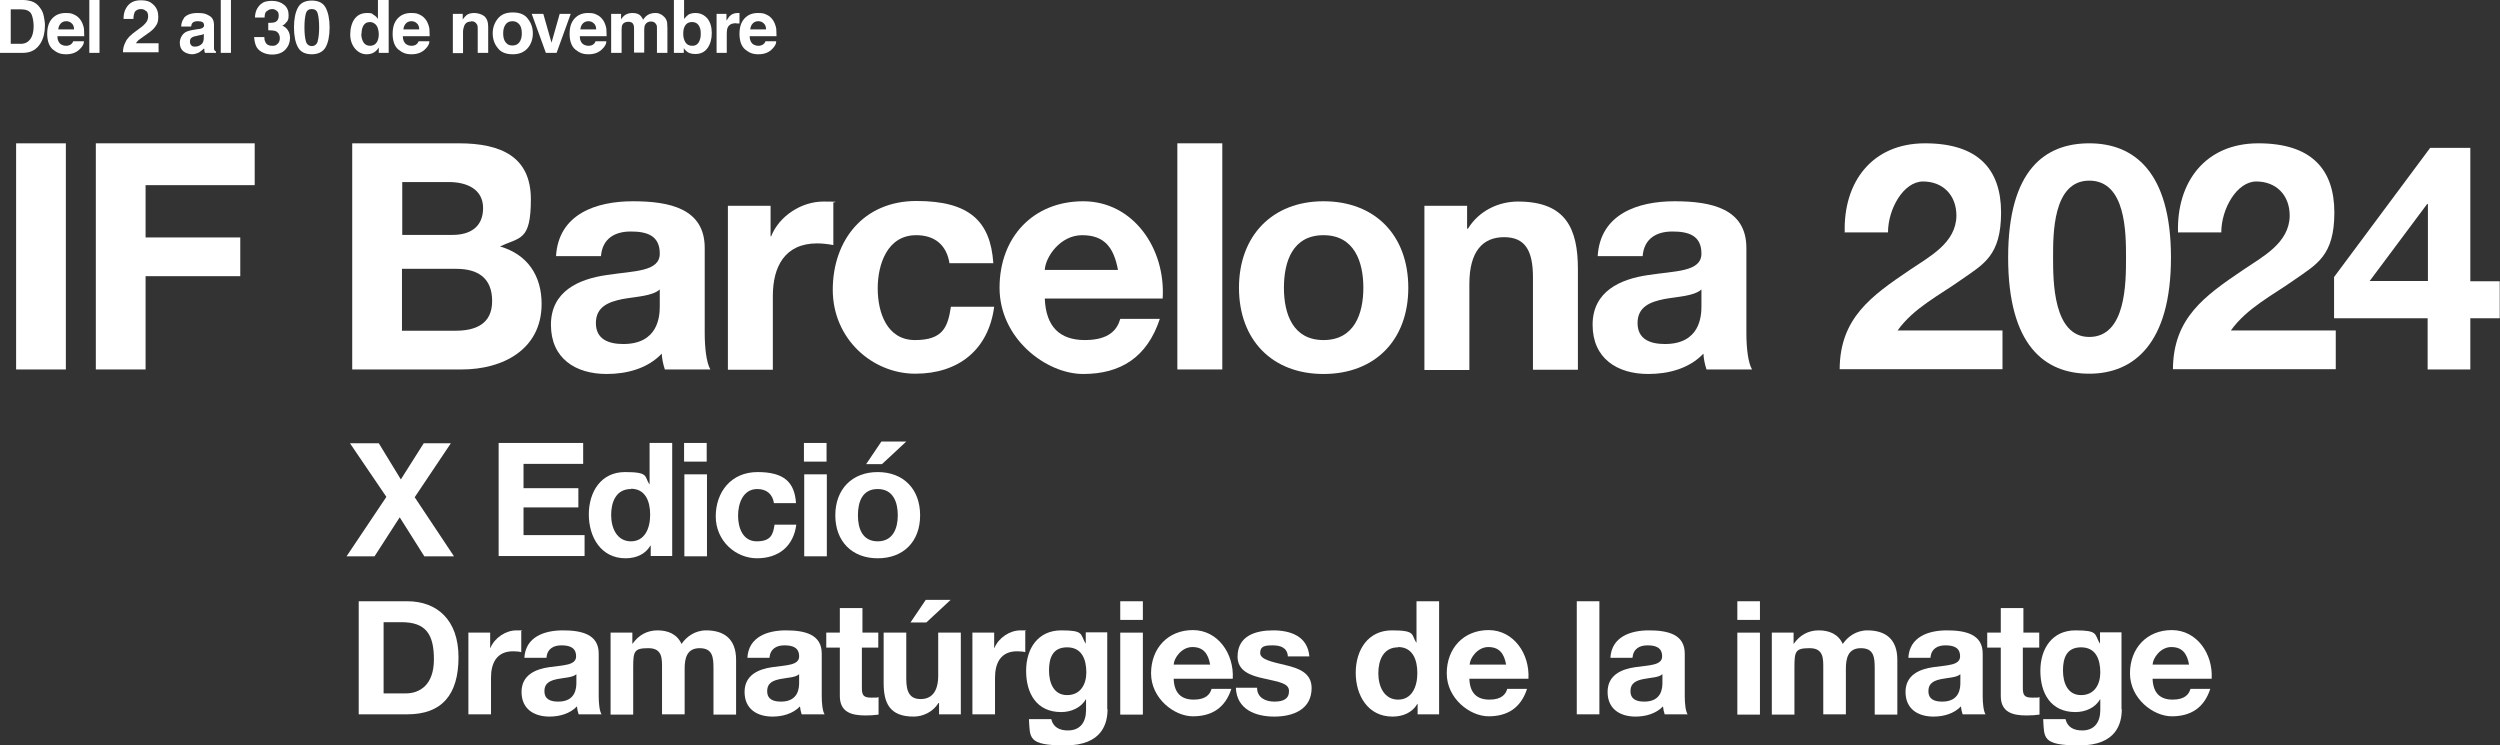 <?xml version="1.0" encoding="UTF-8"?>
<svg xmlns="http://www.w3.org/2000/svg" id="Layer_1" data-name="Layer 1" version="1.1" viewBox="0 0 884.4 263.7">
  <rect x="0" y="0" width="884.4" height="263.7" fill="#333333" stroke="none"/>
  <defs>
    <style>
      .cls-1 {
        fill: #fff;
        stroke-width: 0px;
      }
    </style>
  </defs>
  <path class="cls-1" d="M8.1,18.7H0V0h8.1c1.2,0,2.1.2,2.9.4,1.3.4,2.4,1.2,3.2,2.4.7.9,1.1,1.9,1.3,3,.2,1.1.4,2.1.4,3.1,0,2.5-.5,4.6-1.5,6.3-1.4,2.3-3.4,3.5-6.3,3.5ZM11,4.8c-.6-1-1.8-1.5-3.6-1.5h-3.6v12.2h3.6c1.8,0,3.1-.9,3.9-2.7.4-1,.6-2.2.6-3.6s-.3-3.4-.9-4.4Z"></path>
  <path class="cls-1" d="M29.7,14.7c0,.8-.5,1.7-1.3,2.5-1.2,1.3-2.8,2-5,2s-3.3-.6-4.7-1.7c-1.3-1.1-2-3-2-5.5s.6-4.2,1.8-5.5c1.2-1.3,2.8-1.9,4.7-1.9s2.2.2,3.1.6,1.7,1.1,2.3,2c.5.8.9,1.8,1.1,2.9,0,.6.1,1.5.1,2.7h-9.5c0,1.4.5,2.4,1.3,2.9.5.3,1.1.5,1.8.5s1.3-.2,1.8-.6c.3-.2.5-.5.7-1h3.7ZM26.2,10.4c0-1-.3-1.7-.9-2.2-.5-.5-1.2-.7-1.9-.7s-1.5.3-1.9.8c-.5.5-.8,1.2-.9,2.1h5.6Z"></path>
  <path class="cls-1" d="M31.6,0h3.6v18.7h-3.6V0Z"></path>
  <path class="cls-1" d="M51.7,4c-.4-.5-1-.8-1.9-.8s-1.8.4-2.2,1.2c-.2.5-.4,1.2-.4,2.3h-3.5c0-1.6.3-2.8.9-3.8,1-1.8,2.7-2.8,5.1-2.8s3.5.5,4.6,1.6c1.2,1.1,1.7,2.5,1.7,4.3s-.4,2.6-1.2,3.6c-.5.7-1.4,1.5-2.6,2.3l-1.4,1c-.9.6-1.5,1.1-1.9,1.4-.3.3-.6.6-.8,1h8v3.2h-12.6c0-1.3.3-2.5.9-3.6.5-1.2,1.7-2.5,3.7-3.9,1.7-1.2,2.7-2,3.2-2.6.8-.8,1.1-1.7,1.1-2.6s-.2-1.4-.6-1.9Z"></path>
  <path class="cls-1" d="M65,6.4c1-1.2,2.6-1.8,4.9-1.8s2.9.3,4,.9c1.2.6,1.8,1.7,1.8,3.4v6.3c0,.4,0,1,0,1.6,0,.5,0,.8.2,1,.1.2.3.3.5.4v.5h-3.9c-.1-.3-.2-.5-.2-.8,0-.2,0-.5-.1-.8-.5.5-1.1,1-1.7,1.4-.8.4-1.7.7-2.6.7s-2.3-.4-3.1-1.1c-.8-.7-1.2-1.7-1.2-3s.7-2.9,2-3.7c.7-.4,1.8-.7,3.2-.9l1.2-.2c.7,0,1.1-.2,1.4-.3.5-.2.8-.6.8-1s-.2-1-.6-1.2c-.4-.2-1-.3-1.7-.3s-1.5.2-1.8.6c-.3.3-.4.7-.5,1.3h-3.5c0-1.2.4-2.2,1-3ZM67.7,16.1c.3.3.8.4,1.2.4.8,0,1.5-.2,2.2-.7s1-1.3,1-2.5v-1.3c-.2.1-.5.3-.7.3-.2,0-.6.2-1,.2l-.8.2c-.8.1-1.3.3-1.6.5-.6.3-.8.8-.8,1.5s.2,1.1.5,1.3Z"></path>
  <path class="cls-1" d="M78.1,0h3.6v18.7h-3.6V0Z"></path>
  <path class="cls-1" d="M94.2,4c-.4.5-.6,1.3-.6,2.2h-3.4c0-.9.2-1.8.5-2.6.3-.7.8-1.4,1.4-2,.5-.4,1-.8,1.7-1,.7-.2,1.5-.3,2.4-.3,1.8,0,3.2.5,4.3,1.4s1.6,2.1,1.6,3.7-.3,2-1,2.7c-.4.5-.8.8-1.3,1,.3,0,.8.3,1.4.8.9.9,1.4,2,1.4,3.5s-.5,2.9-1.6,4.1c-1.1,1.2-2.7,1.8-4.8,1.8s-4.4-.9-5.4-2.6c-.5-.9-.8-2.1-.9-3.6h3.6c0,.7.1,1.3.4,1.8.4.9,1.2,1.3,2.4,1.3s1.3-.2,1.9-.7.8-1.2.8-2.1-.5-2-1.5-2.4c-.6-.2-1.4-.3-2.6-.3v-2.6c1.2,0,2-.1,2.5-.3.8-.4,1.2-1.1,1.2-2.2s-.2-1.3-.6-1.7c-.4-.4-1-.7-1.7-.7s-1.5.3-1.9.8Z"></path>
  <path class="cls-1" d="M110.3,19.2c-2.3,0-4-.8-4.9-2.5-.9-1.6-1.4-4-1.4-7s.5-5.4,1.4-7c.9-1.7,2.6-2.5,4.9-2.5s4,.8,4.9,2.5c.9,1.7,1.4,4,1.4,7s-.5,5.4-1.4,7c-.9,1.6-2.6,2.5-4.9,2.5ZM112.4,14.5c.3-1.1.5-2.7.5-4.8s-.2-3.9-.5-4.9c-.3-1.1-1-1.6-2.1-1.6s-1.8.5-2.1,1.6-.5,2.7-.5,4.9.2,3.7.5,4.9c.3,1.1,1.1,1.7,2.1,1.7s1.8-.6,2.1-1.7Z"></path>
  <path class="cls-1" d="M137.5,0v18.7h-3.5v-1.9c-.5.8-1.1,1.4-1.8,1.8-.7.4-1.5.6-2.5.6-1.6,0-3-.7-4.1-2-1.1-1.3-1.7-3-1.7-5s.5-4.2,1.6-5.6c1.1-1.4,2.5-2,4.4-2s1.6.2,2.2.6c.7.4,1.2.9,1.6,1.5V0h3.7ZM127.8,11.9c0,1.3.3,2.3.8,3.1.5.8,1.3,1.2,2.3,1.2s1.8-.4,2.3-1.1.8-1.7.8-3-.4-2.9-1.3-3.6c-.5-.4-1.1-.7-1.8-.7-1.1,0-1.8.4-2.3,1.2-.5.8-.7,1.8-.7,3Z"></path>
  <path class="cls-1" d="M151.9,14.7c0,.8-.5,1.7-1.3,2.5-1.2,1.3-2.8,2-5,2s-3.3-.6-4.7-1.7c-1.3-1.1-2-3-2-5.5s.6-4.2,1.8-5.5c1.2-1.3,2.8-1.9,4.7-1.9s2.2.2,3.1.6c.9.4,1.7,1.1,2.3,2,.5.8.9,1.8,1.1,2.9,0,.6.1,1.5.1,2.7h-9.5c0,1.4.5,2.4,1.3,2.9.5.3,1.1.5,1.8.5s1.4-.2,1.8-.6c.3-.2.5-.5.7-1h3.7ZM148.3,10.4c0-1-.3-1.7-.9-2.2-.5-.5-1.2-.7-1.9-.7s-1.5.3-1.9.8c-.5.5-.8,1.2-.9,2.1h5.6Z"></path>
  <path class="cls-1" d="M166.7,7.6c-1.2,0-2.1.5-2.5,1.6-.2.5-.4,1.3-.4,2.1v7.5h-3.6V4.9h3.5v2c.5-.7.9-1.2,1.3-1.5.7-.6,1.7-.8,2.8-.8s2.6.4,3.5,1.1c.9.8,1.4,2,1.4,3.7v9.3h-3.7v-8.4c0-.7,0-1.3-.3-1.7-.4-.7-1-1.1-2-1.1Z"></path>
  <path class="cls-1" d="M186.7,6.6c1.2,1.5,1.8,3.2,1.8,5.2s-.6,3.8-1.8,5.2c-1.2,1.4-2.9,2.2-5.3,2.2s-4.2-.7-5.3-2.2c-1.2-1.4-1.8-3.2-1.8-5.2s.6-3.7,1.8-5.2c1.2-1.5,2.9-2.2,5.3-2.2s4.2.7,5.3,2.2ZM181.3,7.5c-1.1,0-1.9.4-2.4,1.1-.6.8-.9,1.8-.9,3.2s.3,2.5.9,3.2c.6.8,1.4,1.1,2.4,1.1s1.9-.4,2.4-1.1c.6-.8.9-1.8.9-3.2s-.3-2.5-.9-3.2c-.6-.7-1.4-1.1-2.4-1.1Z"></path>
  <path class="cls-1" d="M188.1,4.9h4.1l2.9,10.2,2.9-10.2h3.9l-5,13.8h-3.8l-5-13.8Z"></path>
  <path class="cls-1" d="M214.5,14.7c0,.8-.5,1.7-1.3,2.5-1.2,1.3-2.8,2-5,2s-3.3-.6-4.7-1.7c-1.3-1.1-2-3-2-5.5s.6-4.2,1.8-5.5c1.2-1.3,2.8-1.9,4.7-1.9s2.2.2,3.1.6,1.7,1.1,2.3,2c.5.8.9,1.8,1.1,2.9,0,.6.1,1.5.1,2.7h-9.5c0,1.4.5,2.4,1.3,2.9.5.3,1.1.5,1.8.5s1.4-.2,1.8-.6c.3-.2.5-.5.7-1h3.7ZM210.9,10.4c0-1-.3-1.7-.9-2.2-.5-.5-1.2-.7-1.9-.7s-1.5.3-1.9.8c-.5.5-.8,1.2-.9,2.1h5.6Z"></path>
  <path class="cls-1" d="M224.1,8.7c-.3-.7-.9-1-1.8-1s-1.7.3-2.1,1c-.2.4-.3.9-.3,1.7v8.3h-3.7V4.9h3.5v2c.4-.7.9-1.2,1.3-1.5.7-.5,1.6-.8,2.7-.8s1.9.2,2.6.7c.5.4.9,1,1.2,1.7.5-.8,1.1-1.4,1.8-1.8.7-.4,1.6-.6,2.5-.6s1.2.1,1.8.4c.6.2,1.1.7,1.6,1.2.4.5.7,1.1.8,1.8,0,.5.1,1.1.1,2v8.7h-3.7v-8.8c0-.5,0-1-.3-1.3-.3-.6-.9-1-1.8-1s-1.7.4-2.1,1.2c-.2.4-.3,1-.3,1.6v8.2h-3.6v-8.2c0-.8,0-1.4-.3-1.8Z"></path>
  <path class="cls-1" d="M246,19.1c-1.1,0-2.1-.2-2.8-.7-.4-.3-.9-.7-1.3-1.4v1.7h-3.5V0h3.6v6.7c.5-.6,1-1.1,1.5-1.5.7-.4,1.5-.6,2.5-.6,1.8,0,3.2.7,4.3,2,1,1.3,1.5,3,1.5,5.1s-.5,3.9-1.5,5.3c-1,1.4-2.4,2.1-4.3,2.1ZM247.9,12c0-1-.1-1.8-.4-2.4-.5-1.2-1.4-1.8-2.7-1.8s-2.2.6-2.7,1.8c-.3.6-.4,1.5-.4,2.5s.3,2.2.8,2.9c.5.8,1.3,1.2,2.4,1.2s1.7-.4,2.2-1.1c.5-.8.8-1.7.8-3Z"></path>
  <path class="cls-1" d="M260.4,8.2c-1.5,0-2.4.5-2.9,1.4-.3.5-.4,1.4-.4,2.5v6.6h-3.6V4.9h3.5v2.4c.6-.9,1-1.6,1.5-1.9.7-.6,1.6-.8,2.6-.8s.1,0,.2,0,.2,0,.3,0v3.7c-.2,0-.4,0-.6,0-.2,0-.3,0-.4,0Z"></path>
  <path class="cls-1" d="M274.6,14.7c0,.8-.5,1.7-1.3,2.5-1.2,1.3-2.8,2-5,2s-3.3-.6-4.7-1.7c-1.3-1.1-2-3-2-5.5s.6-4.2,1.8-5.5c1.2-1.3,2.8-1.9,4.7-1.9s2.2.2,3.1.6c.9.4,1.7,1.1,2.3,2,.5.8.9,1.8,1.1,2.9,0,.6.1,1.5.1,2.7h-9.5c0,1.4.5,2.4,1.3,2.9.5.3,1.1.5,1.8.5s1.3-.2,1.8-.6c.3-.2.5-.5.7-1h3.7ZM271,10.4c0-1-.3-1.7-.9-2.2-.5-.5-1.2-.7-1.9-.7s-1.5.3-1.9.8c-.5.5-.8,1.2-.9,2.1h5.6Z"></path>
  <path class="cls-1" d="M5.7,50.7h17.6v80H5.7V50.7Z"></path>
  <path class="cls-1" d="M33.9,50.7h56.2v14.8h-38.6v18.5h33.5v13.7h-33.5v33h-17.6V50.7Z"></path>
  <path class="cls-1" d="M124.7,50.7h37.6c15.2,0,25.5,4.9,25.5,19.8s-3.9,13.3-10.9,16.7c9.7,2.8,14.7,10.3,14.7,20.3,0,16.2-13.8,23.2-28.2,23.2h-38.8V50.7ZM142.3,83.1h17.8c6.2,0,10.8-2.8,10.8-9.5s-5.8-9.2-12.1-9.2h-16.5v18.7ZM142.3,117h18.8c6.9,0,13-2.2,13-10.5s-5.2-11.4-12.7-11.4h-19.2v22Z"></path>
  <path class="cls-1" d="M196.7,90.6c.9-14.9,14.2-19.4,27.2-19.4s25.4,2.6,25.4,16.5v30.1c0,5.3.6,10.5,2,12.9h-16.1c-.6-1.8-1-3.7-1.1-5.6-5,5.3-12.4,7.2-19.5,7.2-11,0-19.7-5.5-19.7-17.4s9.9-16.2,19.7-17.6c9.7-1.5,18.8-1.1,18.8-7.6s-4.7-7.8-10.3-7.8-10,2.5-10.5,8.7h-15.9ZM233.4,102.4c-2.7,2.4-8.3,2.5-13.2,3.4-4.9,1-9.4,2.7-9.4,8.5s4.6,7.4,9.7,7.4c12.4,0,12.9-9.9,12.9-13.3v-5.9Z"></path>
  <path class="cls-1" d="M257.5,72.8h15.1v10.8h.2c2.9-7.3,10.8-12.3,18.5-12.3s2.5.2,3.5.6v14.8c-1.5-.3-3.8-.6-5.7-.6-11.6,0-15.7,8.4-15.7,18.6v26.1h-15.9v-57.9Z"></path>
  <path class="cls-1" d="M335.9,93.2c-1-6.5-5.2-10-11.8-10-10.2,0-13.6,10.3-13.6,18.8s3.2,18.3,13.2,18.3,11.6-4.7,12.7-11.8h15.3c-2,15.3-12.7,23.7-27.9,23.7s-29.2-12.3-29.2-29.7,10.8-31.4,29.6-31.4,26.2,7.2,27.2,22h-15.6Z"></path>
  <path class="cls-1" d="M369.6,105.6c.4,10.1,5.4,14.7,14.2,14.7s11.5-3.9,12.5-7.5h14c-4.5,13.7-14,19.5-27.1,19.5s-29.6-12.5-29.6-30.5,12-30.6,29.6-30.6,29.2,16.6,28.1,34.4h-41.8ZM395.5,95.5c-1.5-8.1-4.9-12.3-12.7-12.3s-13,7.8-13.2,12.3h25.9Z"></path>
  <path class="cls-1" d="M416.5,50.7h15.9v80h-15.9V50.7Z"></path>
  <path class="cls-1" d="M468.2,71.2c18.3,0,30,12.1,30,30.6s-11.8,30.5-30,30.5-29.9-12.1-29.9-30.5,11.8-30.6,29.9-30.6ZM468.2,120.3c10.9,0,14.1-9.3,14.1-18.5s-3.2-18.6-14.1-18.6-14,9.3-14,18.6,3.2,18.5,14,18.5Z"></path>
  <path class="cls-1" d="M503.9,72.8h15.1v8.1h.3c4-6.5,11-9.6,17.7-9.6,16.9,0,21.2,9.5,21.2,23.9v35.6h-15.9v-32.7c0-9.5-2.8-14.2-10.2-14.2s-12.3,4.8-12.3,16.6v30.4h-15.9v-57.9Z"></path>
  <path class="cls-1" d="M565.2,90.6c.9-14.9,14.2-19.4,27.2-19.4s25.4,2.6,25.4,16.5v30.1c0,5.3.6,10.5,2,12.9h-16.1c-.6-1.8-1-3.7-1.1-5.6-5,5.3-12.4,7.2-19.5,7.2-11,0-19.7-5.5-19.7-17.4s9.9-16.2,19.7-17.6c9.7-1.5,18.8-1.1,18.8-7.6s-4.7-7.8-10.3-7.8-10,2.5-10.5,8.7h-15.9ZM601.9,102.4c-2.7,2.4-8.3,2.5-13.2,3.4-4.9,1-9.4,2.7-9.4,8.5s4.6,7.4,9.7,7.4c12.4,0,12.9-9.9,12.9-13.3v-5.9Z"></path>
  <path class="cls-1" d="M652.6,82.4c-.6-17.9,9.6-31.7,28.4-31.7s26.9,9.2,26.9,24.5-6.3,18.3-14,23.7c-7.7,5.5-16.9,10-22.6,18h37.1v13.7h-57.6c.1-18.1,11.2-25.9,24.8-35.1,6.9-4.7,16.4-9.5,16.5-19.2,0-7.4-4.9-12.1-11.8-12.1s-12.4,9.7-12.4,18h-15.2Z"></path>
  <path class="cls-1" d="M739.1,50.7c15.7,0,28.9,9.9,28.9,40.4s-13.2,41.1-28.9,41.1-28.7-9.9-28.7-41.1,13.2-40.4,28.7-40.4ZM739.1,119.2c13,0,13-19.2,13-28s0-27.3-13-27.3-12.8,19.2-12.8,27.3,0,28,12.8,28Z"></path>
  <path class="cls-1" d="M770.5,82.4c-.6-17.9,9.6-31.7,28.4-31.7s26.9,9.2,26.9,24.5-6.3,18.3-14,23.7c-7.7,5.5-16.9,10-22.6,18h37.1v13.7h-57.6c.1-18.1,11.2-25.9,24.8-35.1,6.9-4.7,16.4-9.5,16.5-19.2,0-7.4-4.9-12.1-11.8-12.1s-12.4,9.7-12.4,18h-15.2Z"></path>
  <path class="cls-1" d="M858.9,112.6h-33.2v-14.6l34-45.7h14.2v47.2h10.4v13.1h-10.4v18.1h-15.1v-18.1ZM858.9,72.2h-.3l-20.3,27.2h20.6v-27.2Z"></path>
  <path class="cls-1" d="M136.7,175.8l-12.9-19h10.2l7.8,12.8,8.1-12.8h9.6l-12.8,19.1,13.9,20.9h-10.5l-8.7-13.8-8.9,13.8h-9.9l14-20.9Z"></path>
  <path class="cls-1" d="M176.4,156.7h29.9v7.4h-21.1v8.6h19.4v6.8h-19.4v9.8h21.6v7.4h-30.4v-40Z"></path>
  <path class="cls-1" d="M230.2,193h-.1c-1.8,3.1-5.1,4.5-8.8,4.5-8.7,0-13-7.5-13-15.5s4.3-15,12.8-15,6.8,1.5,8.6,4.3h.1v-14.6h8v40h-7.6v-3.7ZM223.2,173c-5.2,0-7,4.5-7,9.2s2.1,9.3,7,9.3,6.8-4.6,6.8-9.4-1.7-9.2-6.8-9.2Z"></path>
  <path class="cls-1" d="M250,163.3h-8v-6.6h8v6.6ZM242.1,167.8h8v29h-8v-29Z"></path>
  <path class="cls-1" d="M273.8,178c-.5-3.2-2.6-5-5.9-5-5.1,0-6.8,5.2-6.8,9.4s1.6,9.1,6.6,9.1,5.8-2.4,6.3-5.9h7.7c-1,7.7-6.3,11.9-13.9,11.9s-14.6-6.2-14.6-14.8,5.4-15.7,14.8-15.7,13.1,3.6,13.6,11h-7.8Z"></path>
  <path class="cls-1" d="M292.4,163.3h-8v-6.6h8v6.6ZM284.5,167.8h8v29h-8v-29Z"></path>
  <path class="cls-1" d="M310.5,167c9.1,0,15,6,15,15.3s-5.9,15.2-15,15.2-15-6-15-15.2,5.9-15.3,15-15.3ZM310.5,191.5c5.4,0,7.1-4.6,7.1-9.2s-1.6-9.3-7.1-9.3-7,4.6-7,9.3,1.6,9.2,7,9.2ZM311.9,164.2h-5.5l5.4-8h8.8l-8.6,8Z"></path>
  <path class="cls-1" d="M126.9,212.7h17.2c10.4,0,18.1,6.5,18.1,19.8s-5.9,20.2-18.1,20.2h-17.2v-40ZM135.7,245.3h7.8c5.1,0,10-3.1,10-12s-2.8-13.2-11.5-13.2h-6.3v25.2Z"></path>
  <path class="cls-1" d="M165.8,223.8h7.6v5.4h.1c1.5-3.6,5.4-6.2,9.2-6.2s1.2.1,1.7.3v7.4c-.7-.2-1.9-.3-2.9-.3-5.8,0-7.8,4.2-7.8,9.3v13h-8v-29Z"></path>
  <path class="cls-1" d="M185.5,232.7c.4-7.4,7.1-9.7,13.6-9.7s12.7,1.3,12.7,8.2v15.1c0,2.6.3,5.3,1,6.4h-8.1c-.3-.9-.5-1.8-.6-2.8-2.5,2.6-6.2,3.6-9.7,3.6-5.5,0-9.9-2.7-9.9-8.7s4.9-8.1,9.9-8.8c4.9-.7,9.4-.6,9.4-3.8s-2.4-3.9-5.2-3.9-5,1.2-5.3,4.4h-8ZM203.9,238.5c-1.3,1.2-4.1,1.2-6.6,1.7-2.5.5-4.7,1.3-4.7,4.3s2.3,3.7,4.9,3.7c6.2,0,6.4-4.9,6.4-6.7v-3Z"></path>
  <path class="cls-1" d="M216.2,223.8h7.5v3.9h.1c2.1-3,5.1-4.7,8.8-4.7s6.9,1.3,8.5,4.8c1.7-2.5,4.7-4.8,8.7-4.8,6.2,0,10.6,2.9,10.6,10.4v19.4h-8v-16.4c0-3.9-.3-7.1-4.9-7.1s-5.3,3.7-5.3,7.3v16.1h-8v-16.2c0-3.4.2-7.2-4.8-7.2s-5.4,1-5.4,6.7v16.8h-8v-29Z"></path>
  <path class="cls-1" d="M264.4,232.7c.4-7.4,7.1-9.7,13.6-9.7s12.7,1.3,12.7,8.2v15.1c0,2.6.3,5.3,1,6.4h-8.1c-.3-.9-.5-1.8-.6-2.8-2.5,2.6-6.2,3.6-9.7,3.6-5.5,0-9.9-2.7-9.9-8.7s4.9-8.1,9.9-8.8c4.9-.7,9.4-.6,9.4-3.8s-2.4-3.9-5.2-3.9-5,1.2-5.3,4.4h-8ZM282.7,238.5c-1.3,1.2-4.1,1.2-6.6,1.7-2.5.5-4.7,1.3-4.7,4.3s2.3,3.7,4.9,3.7c6.2,0,6.4-4.9,6.4-6.7v-3Z"></path>
  <path class="cls-1" d="M304.9,223.8h5.8v5.3h-5.8v14.3c0,2.7.7,3.4,3.4,3.4s1.6,0,2.5-.2v6.2c-1.3.2-3.1.3-4.6.3-4.9,0-9.1-1.1-9.1-6.9v-17.1h-4.8v-5.3h4.8v-8.7h8v8.7Z"></path>
  <path class="cls-1" d="M339.8,252.7h-7.6v-4h-.2c-2,3.2-5.5,4.8-8.8,4.8-8.5,0-10.6-4.8-10.6-11.9v-17.8h8v16.4c0,4.8,1.4,7.1,5.1,7.1s6.2-2.4,6.2-8.3v-15.2h8v29ZM327.6,220.2h-5.5l5.4-8h8.8l-8.6,8Z"></path>
  <path class="cls-1" d="M344.1,223.8h7.6v5.4h.1c1.5-3.6,5.4-6.2,9.2-6.2s1.2.1,1.7.3v7.4c-.7-.2-1.9-.3-2.9-.3-5.8,0-7.8,4.2-7.8,9.3v13h-8v-29Z"></path>
  <path class="cls-1" d="M391.8,250.9c0,4.8-1.7,12.8-15,12.8s-12.4-2.7-12.8-9.3h7.9c.7,3,3.1,4,5.9,4,4.4,0,6.4-3,6.4-7.2v-3.8h-.1c-1.7,3-5.2,4.5-8.7,4.5-8.7,0-12.4-6.6-12.4-14.6s4.3-14.3,12.4-14.3,6.7,1.3,8.6,4.6h.1v-3.9h7.6v27.1ZM384.3,237.9c0-4.7-1.6-8.9-6.8-8.9s-6.4,3.9-6.4,8.2,1.6,8.7,6.4,8.7,6.8-3.9,6.8-8Z"></path>
  <path class="cls-1" d="M404.3,219.3h-8v-6.6h8v6.6ZM396.3,223.8h8v29h-8v-29Z"></path>
  <path class="cls-1" d="M415.2,240.2c.2,5,2.7,7.3,7.1,7.3s5.8-2,6.3-3.8h7c-2.2,6.8-7,9.7-13.6,9.7s-14.8-6.3-14.8-15.2,6-15.3,14.8-15.3,14.6,8.3,14.1,17.2h-20.9ZM428.1,235.1c-.7-4-2.5-6.2-6.3-6.2s-6.5,3.9-6.6,6.2h12.9Z"></path>
  <path class="cls-1" d="M444.7,243.3c0,3.5,3,4.9,6.1,4.9s5.2-.9,5.2-3.7-3.3-3.2-9-4.5c-4.6-1-9.2-2.6-9.2-7.7,0-7.4,6.4-9.3,12.6-9.3s12.2,2.1,12.8,9.2h-7.6c-.2-3.1-2.6-3.9-5.4-3.9s-4.4.3-4.4,2.7,4.5,3.2,9,4.3c4.6,1.1,9.2,2.7,9.2,8.1,0,7.6-6.6,10.1-13.2,10.1s-13.3-2.5-13.6-10.2h7.6Z"></path>
  <path class="cls-1" d="M501.5,249h-.1c-1.8,3.1-5.1,4.5-8.8,4.5-8.7,0-13-7.5-13-15.5s4.3-15,12.8-15,6.8,1.5,8.6,4.3h.1v-14.6h8v40h-7.6v-3.7ZM494.6,229c-5.2,0-7,4.5-7,9.2s2.1,9.3,7,9.3,6.8-4.6,6.8-9.4-1.7-9.2-6.8-9.2Z"></path>
  <path class="cls-1" d="M519.8,240.2c.2,5,2.7,7.3,7.1,7.3s5.8-2,6.3-3.8h7c-2.2,6.8-7,9.7-13.6,9.7s-14.8-6.3-14.8-15.2,6-15.3,14.8-15.3,14.6,8.3,14.1,17.2h-20.9ZM532.8,235.1c-.7-4-2.5-6.2-6.3-6.2s-6.5,3.9-6.6,6.2h12.9Z"></path>
  <path class="cls-1" d="M557.8,212.7h8v40h-8v-40Z"></path>
  <path class="cls-1" d="M569.7,232.7c.4-7.4,7.1-9.7,13.6-9.7s12.7,1.3,12.7,8.2v15.1c0,2.6.3,5.3,1,6.4h-8.1c-.3-.9-.5-1.8-.6-2.8-2.5,2.6-6.2,3.6-9.7,3.6-5.5,0-9.9-2.7-9.9-8.7s4.9-8.1,9.9-8.8c4.9-.7,9.4-.6,9.4-3.8s-2.4-3.9-5.2-3.9-5,1.2-5.3,4.4h-8ZM588.1,238.5c-1.3,1.2-4.1,1.2-6.6,1.7-2.5.5-4.7,1.3-4.7,4.3s2.3,3.7,4.9,3.7c6.2,0,6.4-4.9,6.4-6.7v-3Z"></path>
  <path class="cls-1" d="M622.6,219.3h-8v-6.6h8v6.6ZM614.6,223.8h8v29h-8v-29Z"></path>
  <path class="cls-1" d="M627,223.8h7.5v3.9h.1c2.1-3,5.1-4.7,8.8-4.7s6.9,1.3,8.5,4.8c1.7-2.5,4.7-4.8,8.7-4.8,6.2,0,10.6,2.9,10.6,10.4v19.4h-8v-16.4c0-3.9-.3-7.1-4.9-7.1s-5.3,3.7-5.3,7.3v16.1h-8v-16.2c0-3.4.2-7.2-4.8-7.2s-5.4,1-5.4,6.7v16.8h-8v-29Z"></path>
  <path class="cls-1" d="M675.1,232.7c.4-7.4,7.1-9.7,13.6-9.7s12.7,1.3,12.7,8.2v15.1c0,2.6.3,5.3,1,6.4h-8.1c-.3-.9-.5-1.8-.6-2.8-2.5,2.6-6.2,3.6-9.7,3.6-5.5,0-9.9-2.7-9.9-8.7s4.9-8.1,9.9-8.8c4.9-.7,9.4-.6,9.4-3.8s-2.4-3.9-5.2-3.9-5,1.2-5.3,4.4h-8ZM693.5,238.5c-1.3,1.2-4.1,1.2-6.6,1.7-2.5.5-4.7,1.3-4.7,4.3s2.3,3.7,4.9,3.7c6.2,0,6.4-4.9,6.4-6.7v-3Z"></path>
  <path class="cls-1" d="M715.6,223.8h5.8v5.3h-5.8v14.3c0,2.7.7,3.4,3.4,3.4s1.6,0,2.5-.2v6.2c-1.3.2-3.1.3-4.6.3-4.9,0-9.1-1.1-9.1-6.9v-17.1h-4.8v-5.3h4.8v-8.7h8v8.7Z"></path>
  <path class="cls-1" d="M750.6,250.9c0,4.8-1.7,12.8-15,12.8s-12.4-2.7-12.8-9.3h7.9c.7,3,3.1,4,5.9,4,4.4,0,6.4-3,6.4-7.2v-3.8h-.1c-1.7,3-5.2,4.5-8.7,4.5-8.7,0-12.4-6.6-12.4-14.6s4.3-14.3,12.4-14.3,6.7,1.3,8.6,4.6h.1v-3.9h7.6v27.1ZM743,237.9c0-4.7-1.6-8.9-6.8-8.9s-6.4,3.9-6.4,8.2,1.6,8.7,6.4,8.7,6.8-3.9,6.8-8Z"></path>
  <path class="cls-1" d="M761.5,240.2c.2,5,2.7,7.3,7.1,7.3s5.8-2,6.3-3.8h7c-2.2,6.8-7,9.7-13.6,9.7s-14.8-6.3-14.8-15.2,6-15.3,14.8-15.3,14.6,8.3,14.1,17.2h-20.9ZM774.4,235.1c-.7-4-2.5-6.2-6.3-6.2s-6.5,3.9-6.6,6.2h12.9Z"></path>
</svg>
